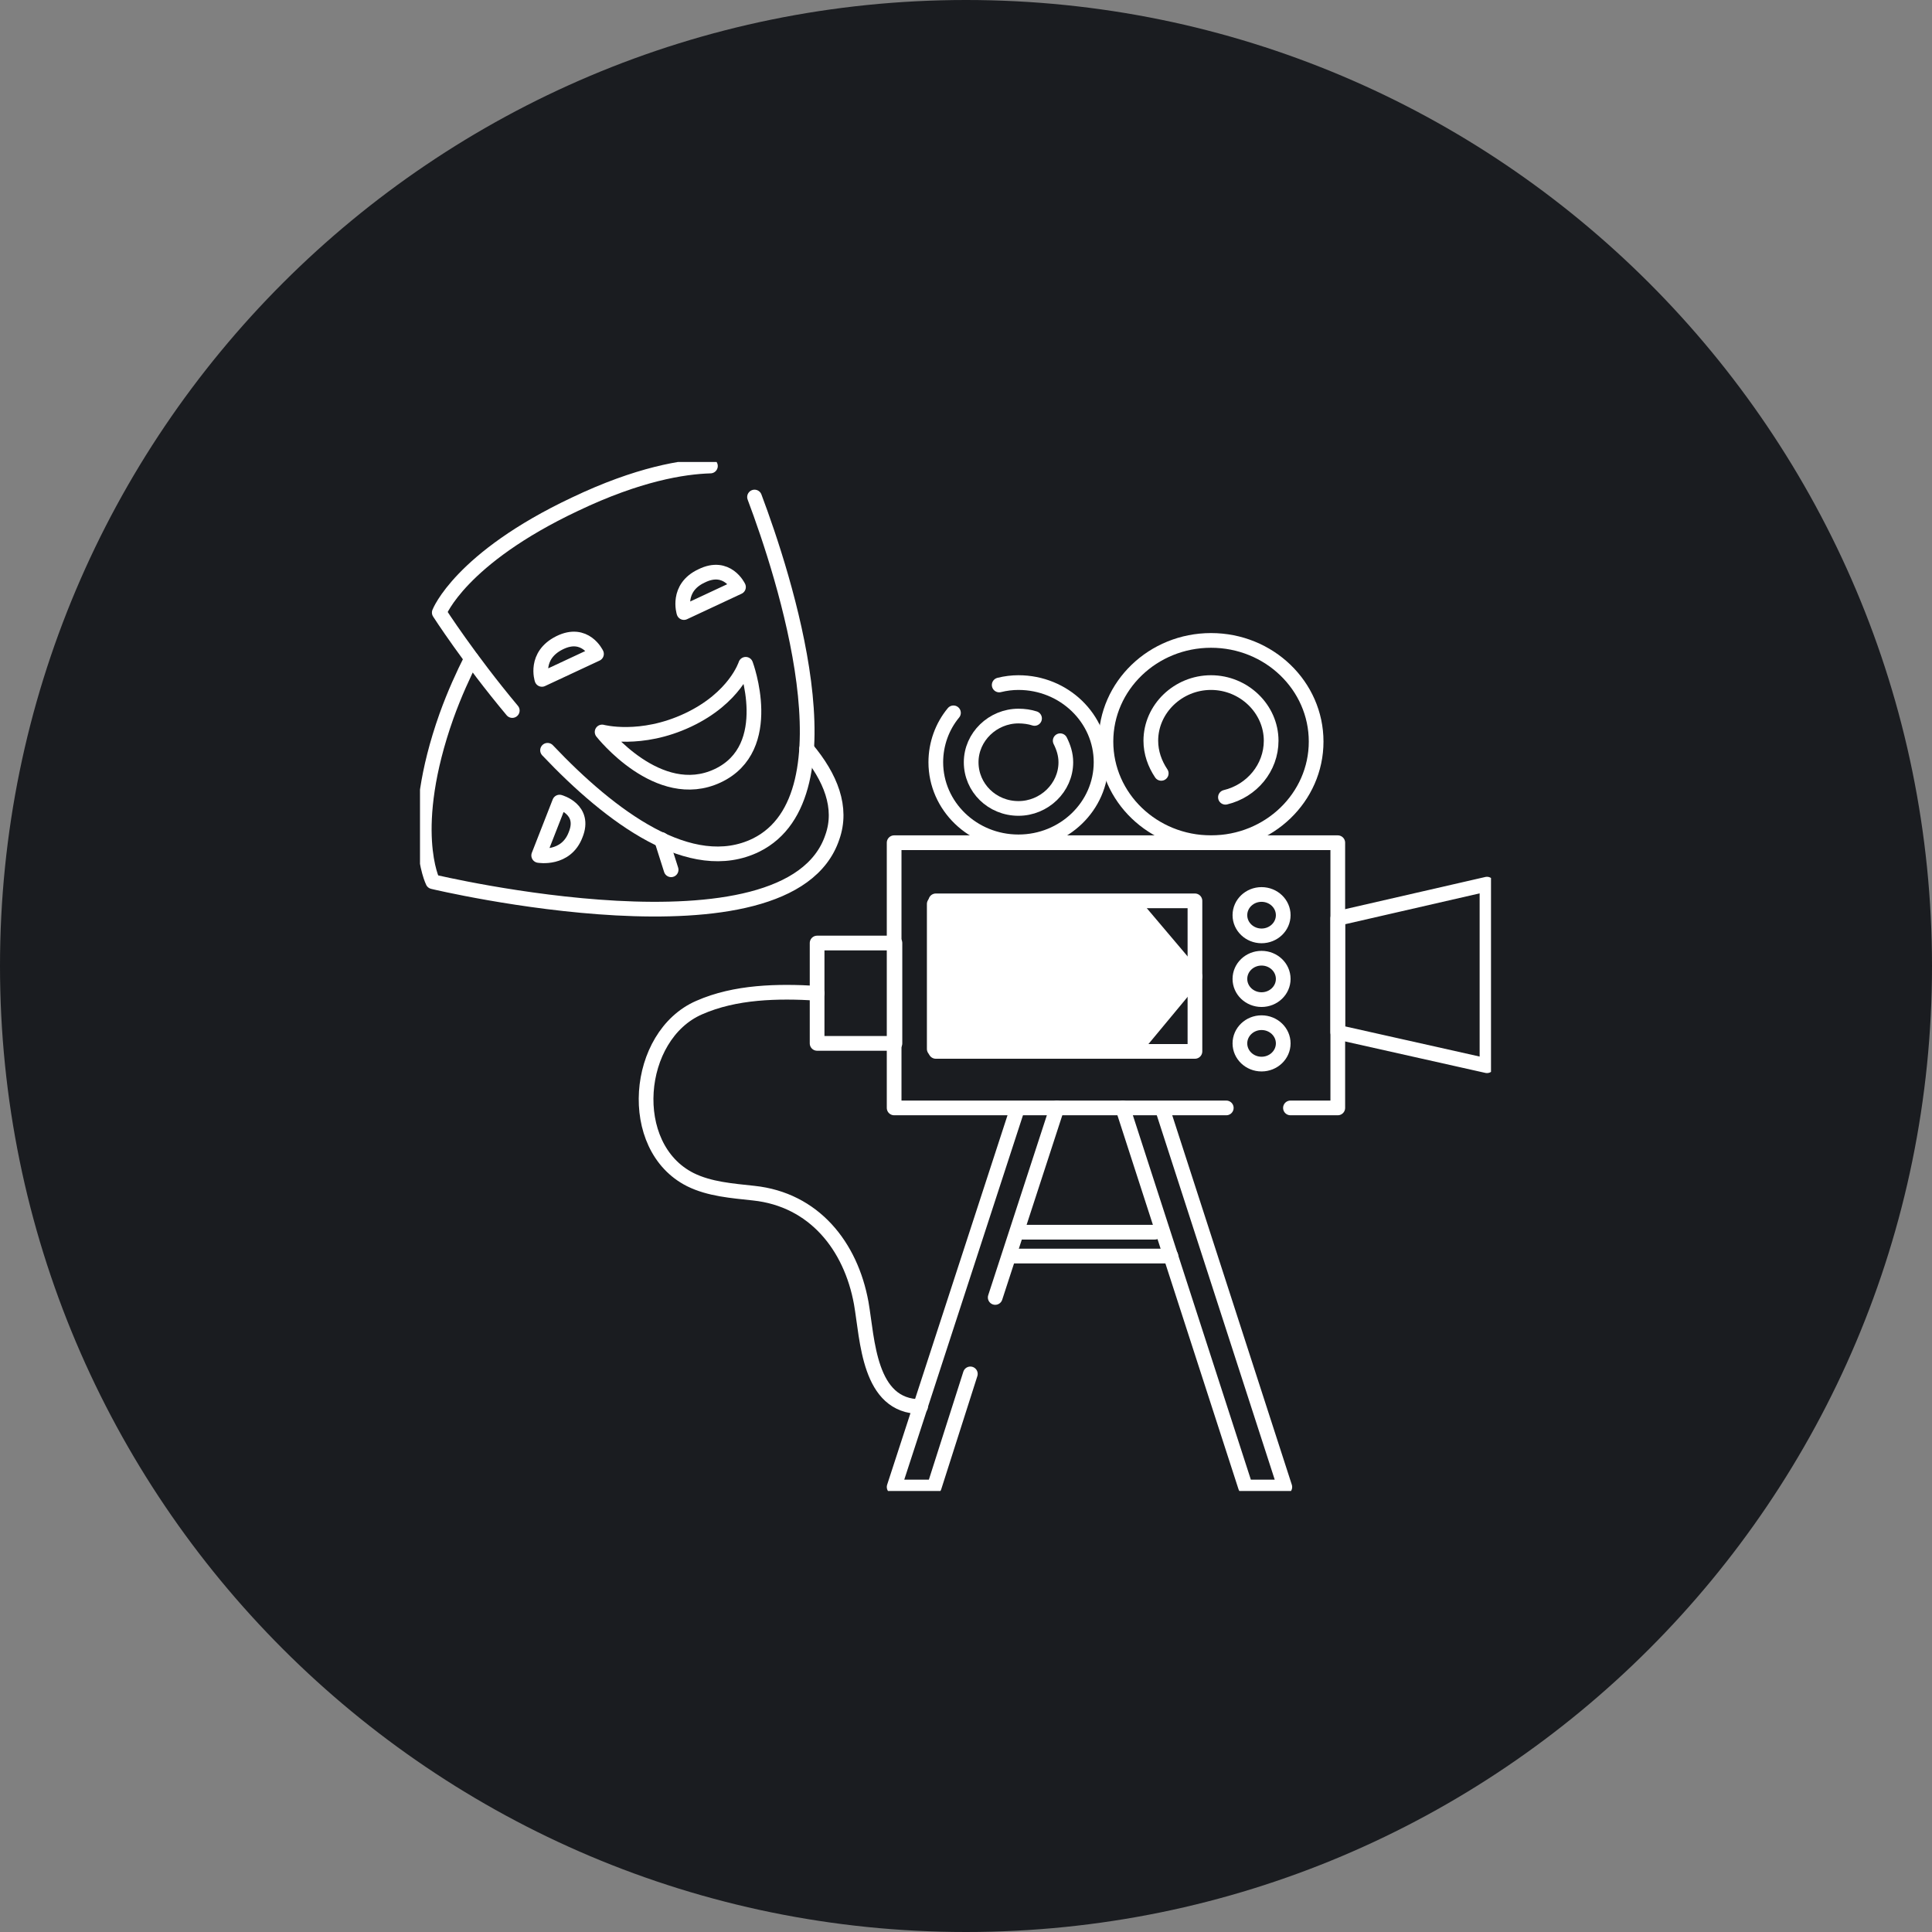 <svg width="92" height="92" viewBox="0 0 92 92" fill="none" xmlns="http://www.w3.org/2000/svg">
<rect x="0" y="0" width="92" height="92" fill="#808080" stroke="none"/>
<path d="M92 46C92 71.405 71.405 92 46 92C20.595 92 0 71.405 0 46C0 20.595 20.595 0 46 0C71.405 0 92 20.595 92 46Z" fill="#1A1C20"/>
<g clip-path="url(#clip0)">
<path d="M53.886 42.934L56.904 46.499L54.039 49.95H44.488V43.047L53.886 42.934Z" fill="white" stroke="white" stroke-width="0.7" stroke-miterlimit="10" stroke-linecap="round" stroke-linejoin="round"/>
<path d="M58.394 52.758H42.578V40.129H63.704V52.758H61.45" stroke="white" stroke-width="0.7" stroke-miterlimit="10" stroke-linecap="round" stroke-linejoin="round"/>
<path d="M70.809 50.749L63.703 49.156V43.732L70.809 42.102V50.749Z" stroke="white" stroke-width="0.7" stroke-miterlimit="10" stroke-linecap="round" stroke-linejoin="round"/>
<path d="M57.669 40.129C60.432 40.129 62.673 37.973 62.673 35.313C62.673 32.653 60.432 30.496 57.669 30.496C54.905 30.496 52.664 32.653 52.664 35.313C52.664 37.973 54.905 40.129 57.669 40.129Z" stroke="white" stroke-width="0.7" stroke-miterlimit="10" stroke-linecap="round" stroke-linejoin="round"/>
<path d="M55.297 36.827C54.992 36.372 54.801 35.841 54.801 35.273C54.801 33.755 56.1 32.504 57.666 32.504C59.232 32.504 60.531 33.755 60.531 35.273C60.531 36.562 59.614 37.662 58.354 37.965" stroke="white" stroke-width="0.7" stroke-miterlimit="10" stroke-linecap="round" stroke-linejoin="round"/>
<path d="M47.581 32.618C47.886 32.542 48.192 32.504 48.497 32.504C50.675 32.504 52.432 34.211 52.432 36.297C52.432 38.382 50.675 40.089 48.497 40.089C46.32 40.089 44.562 38.382 44.562 36.297C44.562 35.424 44.868 34.59 45.403 33.945" stroke="white" stroke-width="0.7" stroke-miterlimit="10" stroke-linecap="round" stroke-linejoin="round"/>
<path d="M50.486 35.273C50.639 35.577 50.754 35.918 50.754 36.297C50.754 37.511 49.722 38.497 48.5 38.497C47.239 38.497 46.246 37.511 46.246 36.297C46.246 35.084 47.278 34.098 48.5 34.098C48.767 34.098 49.035 34.136 49.264 34.211" stroke="white" stroke-width="0.7" stroke-miterlimit="10" stroke-linecap="round" stroke-linejoin="round"/>
<path d="M56.902 42.898H44.562V50.066H56.902V42.898Z" stroke="white" stroke-width="0.7" stroke-miterlimit="10" stroke-linecap="round" stroke-linejoin="round"/>
<path d="M60.074 44.566C60.644 44.566 61.106 44.124 61.106 43.58C61.106 43.035 60.644 42.594 60.074 42.594C59.505 42.594 59.043 43.035 59.043 43.58C59.043 44.124 59.505 44.566 60.074 44.566Z" stroke="white" stroke-width="0.7" stroke-miterlimit="10" stroke-linecap="round" stroke-linejoin="round"/>
<path d="M60.074 47.601C60.644 47.601 61.106 47.16 61.106 46.615C61.106 46.07 60.644 45.629 60.074 45.629C59.505 45.629 59.043 46.07 59.043 46.615C59.043 47.16 59.505 47.601 60.074 47.601Z" stroke="white" stroke-width="0.7" stroke-miterlimit="10" stroke-linecap="round" stroke-linejoin="round"/>
<path d="M60.074 50.671C60.644 50.671 61.106 50.23 61.106 49.685C61.106 49.141 60.644 48.699 60.074 48.699C59.505 48.699 59.043 49.141 59.043 49.685C59.043 50.23 59.505 50.671 60.074 50.671Z" stroke="white" stroke-width="0.7" stroke-miterlimit="10" stroke-linecap="round" stroke-linejoin="round"/>
<path d="M47.391 61.784L50.332 52.758" stroke="white" stroke-width="0.7" stroke-miterlimit="10" stroke-linecap="round" stroke-linejoin="round"/>
<path d="M48.385 52.984L42.578 70.809H44.488L46.207 65.424" stroke="white" stroke-width="0.7" stroke-miterlimit="10" stroke-linecap="round" stroke-linejoin="round"/>
<path d="M55.413 52.985L61.182 70.81H59.31L53.465 52.758" stroke="white" stroke-width="0.7" stroke-miterlimit="10" stroke-linecap="round" stroke-linejoin="round"/>
<path d="M48.5 58.676H54.994" stroke="white" stroke-width="0.7" stroke-miterlimit="10" stroke-linecap="round" stroke-linejoin="round"/>
<path d="M48.117 59.812H55.758" stroke="white" stroke-width="0.7" stroke-miterlimit="10" stroke-linecap="round" stroke-linejoin="round"/>
<path d="M35.93 23.668C37.344 27.423 40.744 37.89 36.007 40.242C32.912 41.758 29.092 38.914 26.074 35.728" stroke="white" stroke-width="0.7" stroke-miterlimit="10" stroke-linecap="round" stroke-linejoin="round"/>
<path d="M24.394 33.835C22.331 31.369 20.918 29.17 20.918 29.17C20.918 29.17 21.911 26.591 27.374 24.012C30.392 22.571 32.532 22.229 33.83 22.191" stroke="white" stroke-width="0.7" stroke-miterlimit="10" stroke-linecap="round" stroke-linejoin="round"/>
<path d="M25.806 32.352L28.404 31.139C28.404 31.139 27.869 30.001 26.647 30.608C25.424 31.215 25.806 32.352 25.806 32.352Z" stroke="white" stroke-width="0.7" stroke-miterlimit="10" stroke-linecap="round" stroke-linejoin="round"/>
<path d="M32.568 29.169L35.166 27.955C35.166 27.955 34.631 26.817 33.409 27.424C32.186 27.993 32.568 29.169 32.568 29.169Z" stroke="white" stroke-width="0.7" stroke-miterlimit="10" stroke-linecap="round" stroke-linejoin="round"/>
<path d="M28.672 34.856C28.672 34.856 30.506 35.349 32.76 34.288C35.013 33.226 35.51 31.633 35.51 31.633C35.51 31.633 37 35.615 34.173 36.942C31.346 38.27 28.672 34.856 28.672 34.856Z" stroke="white" stroke-width="0.7" stroke-miterlimit="10" stroke-linecap="round" stroke-linejoin="round"/>
<path d="M38.413 35.653C39.559 37.018 40.133 38.459 39.636 39.862C37.573 46.044 20.611 41.986 20.611 41.986C20.611 41.986 19.351 39.483 21.261 34.098C21.643 33.036 22.063 32.126 22.445 31.367" stroke="white" stroke-width="0.7" stroke-miterlimit="10" stroke-linecap="round" stroke-linejoin="round"/>
<path d="M25.652 40.736L26.646 38.195C26.646 38.195 27.906 38.537 27.41 39.75C26.951 40.964 25.652 40.736 25.652 40.736Z" stroke="white" stroke-width="0.7" stroke-miterlimit="10" stroke-linecap="round" stroke-linejoin="round"/>
<path d="M31.5 39.977L31.958 41.418" stroke="white" stroke-width="0.7" stroke-miterlimit="10" stroke-linecap="round" stroke-linejoin="round"/>
<path d="M42.616 44.906H38.91V49.685H42.616V44.906Z" stroke="white" stroke-width="0.7" stroke-miterlimit="10" stroke-linecap="round" stroke-linejoin="round"/>
<path d="M38.91 47.298C37.038 47.184 35.013 47.222 33.294 47.981C30.238 49.308 29.779 54.618 32.874 56.173C33.791 56.628 34.86 56.704 35.892 56.817C38.757 57.121 40.514 59.321 41.011 62.051C41.316 63.796 41.355 66.981 43.838 66.981" stroke="white" stroke-width="0.7" stroke-miterlimit="10" stroke-linecap="round" stroke-linejoin="round"/>
</g>
<defs>
<clipPath id="clip0">
<rect width="51" height="49" fill="white" transform="translate(20 22)"/>
</clipPath>
</defs>
</svg>
